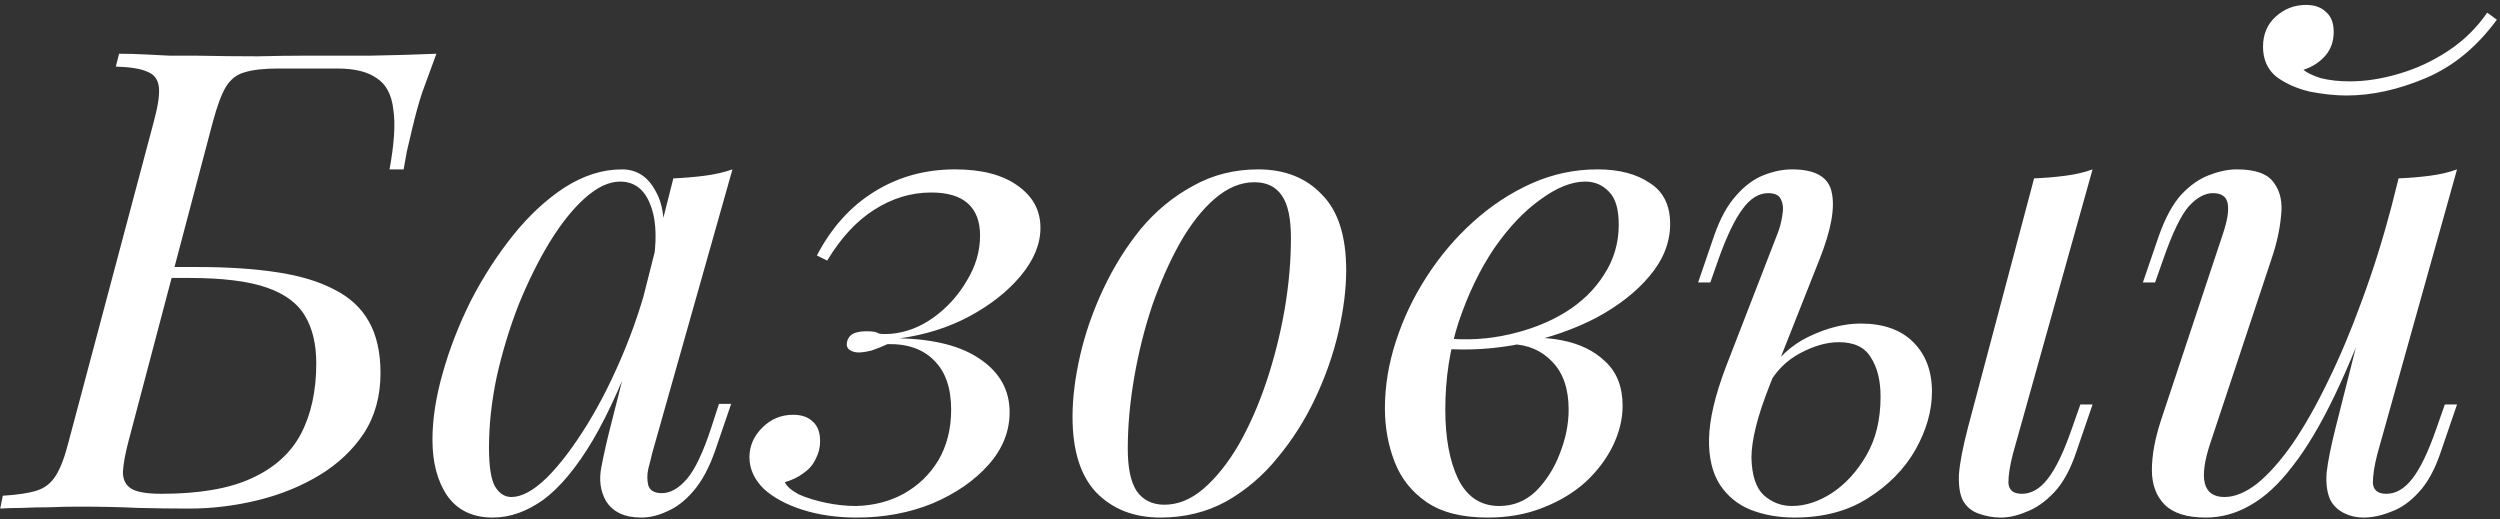 <?xml version="1.0" encoding="UTF-8"?> <svg xmlns="http://www.w3.org/2000/svg" width="467" height="97" viewBox="0 0 467 97" fill="none"><rect x="0" y="0" width="467" height="97" fill="#333333" stroke="none"/> <path d="M81.52 10.04C80.48 12.84 79.6 15.24 78.88 17.24C78.24 19.16 77.6 21.48 76.96 24.2C76.64 25.64 76.32 27 76 28.28C75.76 29.56 75.56 30.68 75.4 31.64H72.76C73.64 26.92 73.88 23.2 73.48 20.48C73.16 17.68 72.12 15.72 70.36 14.6C68.68 13.4 66.24 12.8 63.04 12.8C61.2 12.8 59.32 12.8 57.4 12.8C55.56 12.8 53.72 12.8 51.88 12.8C49.24 12.8 47.16 13.04 45.64 13.52C44.2 13.92 43.04 14.84 42.16 16.28C41.36 17.64 40.56 19.8 39.76 22.76L24.04 82.28C23.4 84.68 23.04 86.64 22.96 88.16C22.96 89.6 23.48 90.64 24.52 91.28C25.56 91.92 27.44 92.24 30.16 92.24C37.2 92.24 42.8 91.28 46.96 89.36C51.2 87.44 54.28 84.68 56.2 81.08C58.12 77.4 59.08 73 59.08 67.88C59.08 64.36 58.4 61.44 57.04 59.12C55.68 56.72 53.28 54.92 49.84 53.72C46.4 52.52 41.56 51.92 35.32 51.92H30.64L31.12 49.88H36.88C42.48 49.88 47.4 50.2 51.64 50.84C55.96 51.48 59.56 52.56 62.44 54.08C65.32 55.52 67.48 57.52 68.92 60.08C70.36 62.64 71.08 65.84 71.08 69.68C71.08 74 70.04 77.76 67.96 80.96C65.88 84.08 63.12 86.68 59.68 88.76C56.24 90.84 52.4 92.4 48.16 93.44C43.92 94.48 39.64 95 35.32 95C32.28 95 29.12 94.96 25.84 94.88C22.56 94.72 18.84 94.64 14.68 94.64C12.84 94.64 11 94.68 9.16 94.76C7.32 94.76 5.6 94.8 4 94.88C2.48 94.88 1.16 94.92 0.04 95L0.52 92.6C3.24 92.44 5.36 92.12 6.88 91.64C8.4 91.16 9.6 90.2 10.48 88.76C11.36 87.32 12.16 85.16 12.88 82.28L28.72 22.76C29.52 19.8 29.84 17.64 29.68 16.28C29.52 14.84 28.8 13.88 27.52 13.4C26.32 12.84 24.36 12.52 21.64 12.44L22.24 10.04C23.76 10.04 25.32 10.08 26.92 10.16C28.52 10.24 30.12 10.32 31.72 10.4C33.4 10.4 35.08 10.4 36.76 10.4C40.76 10.48 44.52 10.52 48.04 10.52C51.56 10.44 54.44 10.4 56.68 10.4C60.36 10.4 64.48 10.4 69.04 10.4C73.6 10.32 77.76 10.2 81.52 10.04ZM95.543 92.84C97.463 92.84 99.663 91.64 102.143 89.24C104.623 86.76 107.143 83.44 109.703 79.28C112.263 75.12 114.623 70.4 116.783 65.12C118.943 59.84 120.663 54.36 121.943 48.68L119.903 61.64C116.863 70.12 113.823 76.96 110.783 82.16C107.743 87.28 104.663 91 101.543 93.32C98.423 95.56 95.263 96.68 92.063 96.68C88.303 96.68 85.463 95.32 83.543 92.6C81.703 89.88 80.783 86.4 80.783 82.16C80.783 78.32 81.423 74.16 82.703 69.68C83.983 65.12 85.743 60.6 87.983 56.12C90.303 51.64 92.943 47.56 95.903 43.88C98.863 40.2 102.063 37.24 105.503 35C109.023 32.76 112.583 31.64 116.183 31.64C118.983 31.64 121.103 33.04 122.543 35.84C124.063 38.56 124.383 42.4 123.503 47.36L122.183 48.08C122.743 43.84 122.463 40.44 121.343 37.88C120.223 35.24 118.383 33.92 115.823 33.92C113.743 33.92 111.543 34.96 109.223 37.04C106.983 39.04 104.783 41.8 102.623 45.32C100.543 48.76 98.623 52.64 96.863 56.96C95.183 61.28 93.823 65.76 92.783 70.4C91.823 74.96 91.343 79.36 91.343 83.6C91.343 87.04 91.703 89.44 92.423 90.8C93.223 92.16 94.263 92.84 95.543 92.84ZM125.783 33.32C127.703 33.24 129.623 33.08 131.543 32.84C133.463 32.6 135.223 32.2 136.823 31.64L121.823 84.68C121.663 85.4 121.423 86.36 121.103 87.56C120.863 88.68 120.863 89.72 121.103 90.68C121.423 91.64 122.263 92.12 123.623 92.12C125.223 92.12 126.783 91.24 128.303 89.48C129.823 87.72 131.343 84.52 132.863 79.88L134.303 75.44H136.583L133.583 84.2C132.463 87.4 131.103 89.92 129.503 91.76C127.983 93.52 126.383 94.76 124.703 95.48C123.023 96.28 121.383 96.68 119.783 96.68C116.663 96.68 114.463 95.64 113.183 93.56C112.143 91.72 111.863 89.6 112.343 87.2C112.823 84.72 113.383 82.24 114.023 79.76L125.783 33.32ZM159.916 94.52C163.196 94.44 166.156 93.68 168.796 92.24C171.516 90.72 173.676 88.64 175.276 86C176.876 83.28 177.676 80.12 177.676 76.52C177.676 72.52 176.636 69.48 174.556 67.4C172.476 65.24 169.556 64.2 165.796 64.28C164.756 64.76 163.756 65.16 162.796 65.48C161.836 65.72 161.036 65.84 160.396 65.84C159.756 65.84 159.196 65.68 158.716 65.36C158.236 65.04 158.076 64.52 158.236 63.8C158.396 63.16 158.756 62.68 159.316 62.36C159.956 62.04 160.796 61.88 161.836 61.88C163.036 61.88 163.756 62 163.996 62.24C164.316 62.4 165.116 62.44 166.396 62.36C169.196 62.12 171.836 61.12 174.316 59.36C176.876 57.52 178.956 55.24 180.556 52.52C182.236 49.8 183.076 46.96 183.076 44C183.076 41.36 182.316 39.36 180.796 38C179.276 36.64 176.996 35.96 173.956 35.96C170.196 35.96 166.636 37.04 163.276 39.2C159.996 41.28 157.076 44.44 154.516 48.68L152.596 47.72C155.316 42.52 158.876 38.56 163.276 35.84C167.756 33.04 172.796 31.64 178.396 31.64C183.356 31.64 187.236 32.64 190.036 34.64C192.916 36.64 194.356 39.28 194.356 42.56C194.356 45.6 193.116 48.6 190.636 51.56C188.236 54.44 185.036 56.96 181.036 59.12C177.116 61.2 172.796 62.56 168.076 63.2C174.636 63.36 179.676 64.68 183.196 67.16C186.796 69.64 188.596 72.92 188.596 77C188.596 80.6 187.276 83.88 184.636 86.84C181.996 89.8 178.516 92.2 174.196 94.04C169.876 95.8 165.156 96.68 160.036 96.68C156.356 96.68 152.996 96.2 149.956 95.24C146.916 94.28 144.476 92.96 142.636 91.28C140.876 89.52 139.996 87.56 139.996 85.4C139.996 83.32 140.796 81.48 142.396 79.88C143.996 78.28 145.916 77.48 148.156 77.48C149.756 77.48 150.996 77.92 151.876 78.8C152.756 79.6 153.196 80.8 153.196 82.4C153.196 83.6 152.916 84.72 152.356 85.76C151.876 86.8 151.116 87.68 150.076 88.4C149.116 89.12 147.956 89.68 146.596 90.08C146.996 90.88 147.876 91.64 149.236 92.36C150.676 93 152.356 93.52 154.276 93.92C156.196 94.32 158.076 94.52 159.916 94.52ZM234.308 34.04C231.748 34.04 229.268 35.08 226.868 37.16C224.548 39.16 222.388 41.92 220.388 45.44C218.468 48.88 216.748 52.76 215.228 57.08C213.788 61.4 212.668 65.88 211.868 70.52C211.068 75.16 210.668 79.6 210.668 83.84C210.668 87.44 211.228 90.08 212.348 91.76C213.548 93.44 215.268 94.28 217.508 94.28C220.068 94.28 222.508 93.28 224.828 91.28C227.228 89.2 229.428 86.44 231.428 83C233.428 79.48 235.148 75.56 236.588 71.24C238.028 66.92 239.148 62.48 239.948 57.92C240.748 53.28 241.148 48.8 241.148 44.48C241.148 40.8 240.588 38.16 239.468 36.56C238.348 34.88 236.628 34.04 234.308 34.04ZM200.348 77.84C200.348 74.32 200.828 70.48 201.788 66.32C202.748 62.16 204.188 58.04 206.108 53.96C208.028 49.88 210.348 46.16 213.068 42.8C215.868 39.44 219.108 36.76 222.788 34.76C226.468 32.68 230.548 31.64 235.028 31.64C239.988 31.64 243.948 33.2 246.908 36.32C249.948 39.36 251.468 44.08 251.468 50.48C251.468 54 250.988 57.84 250.028 62C249.068 66.16 247.628 70.28 245.708 74.36C243.788 78.44 241.428 82.16 238.628 85.52C235.908 88.88 232.708 91.6 229.028 93.68C225.348 95.68 221.268 96.68 216.788 96.68C211.828 96.68 207.828 95.12 204.788 92C201.828 88.88 200.348 84.16 200.348 77.84ZM280.062 94.52C282.702 94.52 284.982 93.6 286.902 91.76C288.822 89.84 290.302 87.52 291.342 84.8C292.462 82 293.022 79.24 293.022 76.52C293.022 72.68 292.022 69.72 290.022 67.64C288.022 65.48 285.422 64.36 282.222 64.28L281.502 63.56C285.022 62.92 288.422 62.92 291.702 63.56C295.062 64.2 297.782 65.52 299.862 67.52C302.022 69.52 303.102 72.28 303.102 75.8C303.102 78.28 302.502 80.76 301.302 83.24C300.102 85.72 298.382 88 296.142 90.08C293.902 92.08 291.222 93.68 288.102 94.88C285.062 96.08 281.662 96.68 277.902 96.68C273.102 96.68 269.302 95.72 266.502 93.8C263.702 91.88 261.702 89.36 260.502 86.24C259.302 83.12 258.702 79.8 258.702 76.28C258.702 72.12 259.382 67.96 260.742 63.8C262.102 59.56 264.022 55.52 266.502 51.68C268.982 47.84 271.862 44.44 275.142 41.48C278.502 38.44 282.142 36.04 286.062 34.28C289.982 32.52 294.102 31.64 298.422 31.64C302.422 31.64 305.662 32.48 308.142 34.16C310.702 35.76 311.982 38.32 311.982 41.84C311.982 45.28 310.702 48.52 308.142 51.56C305.662 54.52 302.342 57.12 298.182 59.36C294.022 61.52 289.422 63.12 284.382 64.16C279.342 65.2 274.302 65.52 269.262 65.12L269.982 63.2C274.062 63.6 278.022 63.36 281.862 62.48C285.782 61.6 289.262 60.24 292.302 58.4C295.422 56.48 297.862 54.12 299.622 51.32C301.462 48.52 302.382 45.4 302.382 41.96C302.382 39.08 301.782 37.04 300.582 35.84C299.382 34.56 297.902 33.92 296.142 33.92C293.582 33.92 290.782 35.04 287.742 37.28C284.702 39.44 281.822 42.48 279.102 46.4C276.462 50.32 274.262 54.88 272.502 60.08C270.822 65.2 269.982 70.68 269.982 76.52C269.982 81.8 270.782 86.12 272.382 89.48C274.062 92.84 276.622 94.52 280.062 94.52ZM376.009 84.8C375.449 86.96 375.169 88.76 375.169 90.2C375.249 91.56 376.089 92.24 377.689 92.24C379.449 92.24 381.049 91.32 382.489 89.48C384.009 87.56 385.529 84.4 387.049 80L388.609 75.56H390.889L387.889 84.32C386.769 87.68 385.369 90.24 383.689 92C382.009 93.76 380.289 94.96 378.529 95.6C376.849 96.32 375.249 96.68 373.729 96.68C372.369 96.68 371.009 96.44 369.649 95.96C368.289 95.48 367.289 94.64 366.649 93.44C366.089 92.32 365.849 90.72 365.929 88.64C366.089 86.48 366.649 83.56 367.609 79.88L379.969 33.32C381.969 33.24 383.889 33.08 385.729 32.84C387.649 32.6 389.369 32.2 390.889 31.64L376.009 84.8ZM347.569 60.44C351.809 60.44 355.089 61.6 357.409 63.92C359.729 66.24 360.889 69.32 360.889 73.16C360.889 76.76 359.849 80.4 357.769 84.08C355.689 87.68 352.729 90.68 348.889 93.08C345.129 95.48 340.569 96.68 335.209 96.68C332.249 96.68 329.529 96.2 327.049 95.24C324.649 94.28 322.729 92.72 321.289 90.56C319.849 88.32 319.169 85.44 319.249 81.92C319.329 78.32 320.369 73.88 322.369 68.6L332.089 43.52C332.489 42.48 332.769 41.4 332.929 40.28C333.169 39.08 333.089 38.08 332.689 37.28C332.369 36.48 331.569 36.08 330.289 36.08C328.529 36.08 326.929 37.08 325.489 39.08C324.049 41 322.569 44.08 321.049 48.32L319.489 52.76H317.209L320.209 44C321.329 40.8 322.689 38.32 324.289 36.56C325.889 34.72 327.609 33.44 329.449 32.72C331.289 32 333.049 31.64 334.729 31.64C339.129 31.64 341.609 33.08 342.169 35.96C342.809 38.84 342.049 43 339.889 48.44L330.529 72.08C328.289 77.76 327.169 82.24 327.169 85.52C327.249 88.8 328.009 91.12 329.449 92.48C330.969 93.84 332.729 94.52 334.729 94.52C337.209 94.52 339.689 93.72 342.169 92.12C344.729 90.44 346.889 88.08 348.649 85.04C350.409 82 351.289 78.36 351.289 74.12C351.289 71.08 350.689 68.64 349.489 66.8C348.369 64.88 346.369 63.92 343.489 63.92C341.249 63.92 338.849 64.6 336.289 65.96C333.729 67.32 331.729 69.32 330.289 71.96L329.569 70.64C331.889 66.96 334.689 64.36 337.969 62.84C341.329 61.24 344.529 60.44 347.569 60.44ZM444.453 53.48C441.573 61.48 438.813 68.24 436.173 73.76C433.533 79.28 430.893 83.72 428.253 87.08C425.693 90.44 423.053 92.88 420.333 94.4C417.693 95.92 414.933 96.68 412.053 96.68C408.533 96.68 405.973 95.88 404.373 94.28C402.773 92.68 401.973 90.52 401.973 87.8C401.973 85.08 402.533 82 403.653 78.56L415.293 43.52C416.093 41.12 416.373 39.28 416.133 38C415.893 36.72 414.973 36.08 413.373 36.08C411.853 36.08 410.333 36.92 408.813 38.6C407.373 40.28 405.813 43.52 404.133 48.32L402.573 52.76H400.293L403.293 44C404.493 40.64 405.893 38.08 407.493 36.32C409.173 34.56 410.893 33.36 412.652 32.72C414.493 32 416.213 31.64 417.813 31.64C421.333 31.64 423.653 32.48 424.773 34.16C425.973 35.76 426.413 37.84 426.093 40.4C425.853 42.96 425.253 45.64 424.293 48.44L412.893 82.76C410.653 89.48 411.533 92.84 415.533 92.84C417.453 92.84 419.493 92 421.653 90.32C423.813 88.56 426.013 86.08 428.253 82.88C430.493 79.6 432.693 75.72 434.853 71.24C437.093 66.68 439.213 61.64 441.213 56.12C443.293 50.52 445.173 44.52 446.853 38.12L444.453 53.48ZM444.093 84.8C443.533 86.96 443.253 88.76 443.253 90.2C443.333 91.56 444.173 92.24 445.773 92.24C447.533 92.24 449.133 91.32 450.573 89.48C452.093 87.56 453.613 84.4 455.133 80L456.693 75.56H458.973L455.973 84.32C454.853 87.68 453.453 90.24 451.773 92C450.173 93.76 448.453 94.96 446.613 95.6C444.853 96.32 443.133 96.68 441.453 96.68C440.173 96.68 438.973 96.4 437.853 95.84C436.733 95.28 435.893 94.48 435.333 93.44C434.693 92.08 434.453 90.36 434.613 88.28C434.853 86.2 435.413 83.4 436.293 79.88L448.053 33.32C450.053 33.24 451.973 33.08 453.813 32.84C455.733 32.6 457.453 32.2 458.973 31.64L444.093 84.8ZM430.293 13.04C430.933 13.6 432.013 14.12 433.533 14.6C435.133 15 436.933 15.2 438.933 15.2C441.893 15.2 444.973 14.72 448.173 13.76C451.453 12.8 454.533 11.36 457.412 9.44C460.293 7.52 462.693 5.16 464.612 2.36L466.413 3.68C462.653 8.8 458.213 12.44 453.093 14.6C447.973 16.76 443.053 17.84 438.333 17.84C436.253 17.84 433.973 17.6 431.493 17.12C429.093 16.56 427.013 15.64 425.253 14.36C423.573 13 422.733 11.12 422.733 8.72C422.733 6.4 423.533 4.52 425.133 3.08C426.733 1.64 428.613 0.92 430.773 0.92C432.373 0.92 433.613 1.36 434.493 2.24C435.453 3.04 435.933 4.28 435.933 5.96C435.933 7.72 435.413 9.2 434.373 10.4C433.333 11.6 431.973 12.48 430.293 13.04Z" fill="white"></path> </svg> 